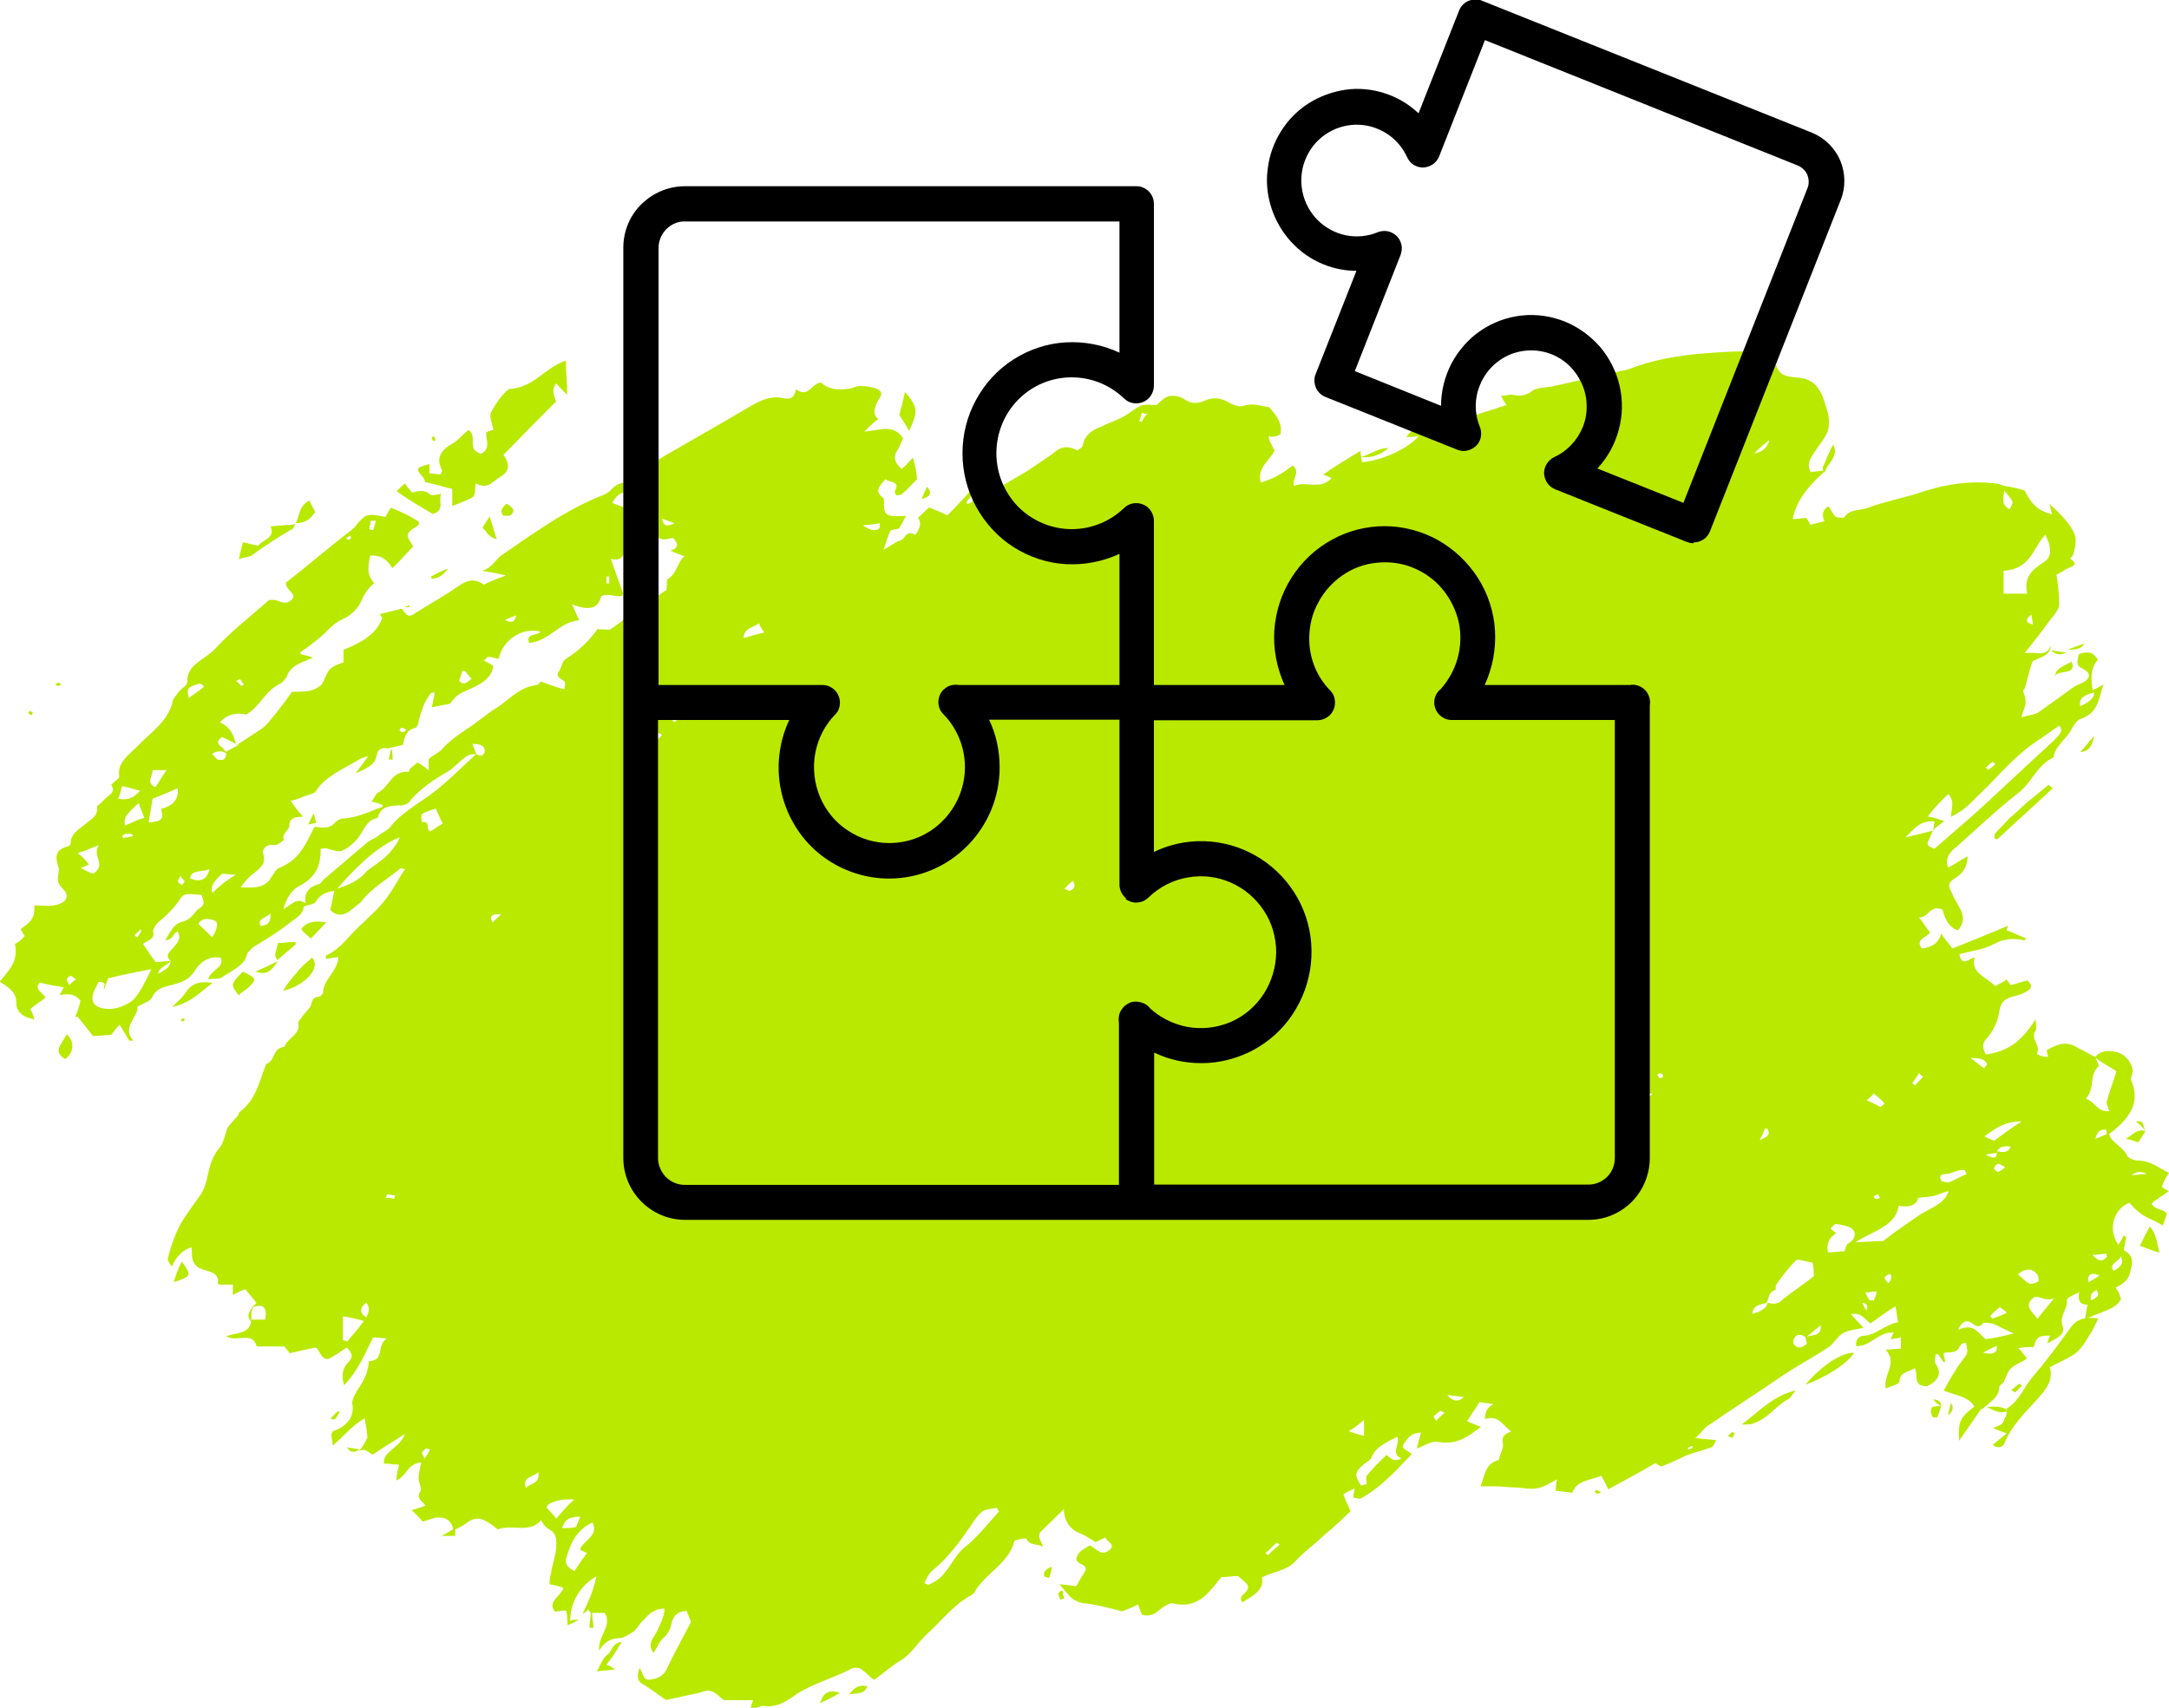 <svg xmlns="http://www.w3.org/2000/svg" id="Layer_1" data-name="Layer 1" viewBox="0 0 80 63"><defs><style>      .cls-1 {        fill: #bae900;      }      .cls-2 {        fill-rule: evenodd;      }    </style></defs><path class="cls-1" d="M67.31,17.53s0-.04,0,0h0ZM79.44,44.32c.2-.13.36-.25.56-.38-.1-.04-.26-.13-.26-.17.05-.17.15-.34.26-.5-.36-.17-.67-.46-1.18-.46-.1,0-.31-.08-.36-.17-.15-.34-.56-.46-.67-.8.72-.55,1.18-1.13.82-1.97-.05-.08.05-.25.05-.34,0-.29-.26-.63-.56-.71-.31-.08-.61-.08-.82.17-.2-.08-.36-.21-.56-.29-.46-.29-.72-.25-1.23.04,0,.08.05.17.05.25-.2,0-.41-.08-.41-.13.15-.29-.26-.55-.05-.84.05-.13,0-.29,0-.42-.41.63-.87,1.18-1.84,1.3-.1-.21-.15-.38,0-.55.31-.34.46-.71.51-1.09.05-.25.15-.42.51-.5.15-.04.31-.08.46-.17.15-.08.31-.21.05-.42-.2.04-.41.13-.61.17-.05-.08-.1-.13-.15-.21-.15.13-.31.17-.41.25-.36-.34-.92-.5-.77-1.05-.2,0-.46.38-.56-.13.46-.13.92-.17,1.28-.38.41-.21.72-.21,1.13-.13,0-.04.05-.08.05-.08-.26-.08-.46-.21-.72-.29,0-.04.05-.13.05-.17-.67.29-1.33.55-2.05.84-.15-.21-.31-.38-.41-.55-.1.34-.31.5-.72.55-.26-.34.2-.42.31-.59-.15-.17-.26-.38-.41-.55.36,0,.41-.5.87-.29q.15.63.56.76c.46-.5-.05-.92-.2-1.34-.15-.29-.2-.38.1-.59.31-.17.46-.46.46-.8-.26.13-.46.29-.72.42-.1-.29,0-.46.15-.63.82-.71,1.59-1.47,2.46-2.14.51-.42.67-1.01,1.28-1.3.05-.42.51-.71.67-1.05.1-.17.2-.34.36-.38.67-.25.61-.76.82-1.26-.15.08-.31.17-.41.21-.05-.38-.1-.8.2-1.13-.1-.13-.2-.25-.31-.25-.15-.04-.41.04-.41.08,0,.17-.15.38.15.5.31.17.31.34.05.5-.15.08-.31.13-.41.21-.41.29-.87.63-1.28.92-.15.08-.31.08-.61.17.05-.25.15-.38.15-.55s-.05-.29-.1-.46h.05c.1-.29.15-.63.31-1.05.15-.13.67-.17.67-.59-.15.46-.56.21-.97.29.36-.46.67-.84.97-1.26.15-.17.31-.38.31-.55,0-.38-.05-.76-.1-1.09.15-.08.26-.13.36-.21.15-.08.51-.13.15-.38,0,0,.05-.08.1-.13.05-.17.1-.38.1-.55,0-.34-.36-.8-.97-1.34.05.17.05.25.1.38-.61-.13-.82-.5-1.02-.88-.26-.08-.51-.13-.77-.17-.1-.04-.2-.08-.26-.08-1.02-.13-2,.04-2.97.38-.56.17-1.18.29-1.74.5-.31.13-.72.04-.92.38,0,0-.26,0-.31-.04-.1-.08-.15-.25-.26-.38q-.31.17-.15.55c-.15.04-.36.08-.51.13-.05-.08-.1-.17-.15-.25-.2,0-.36.04-.51.04.15-.76.67-1.3,1.23-1.81-.2.04-.36.04-.56.08-.2-.34.05-.59.2-.84.2-.29.46-.59.46-.88.05-.34-.1-.67-.2-1.01-.15-.38-.36-.71-.92-.76-.67-.04-.77-.17-.92-.8-.31-.04-.67-.13-1.02-.17-.51,0-1.07.04-1.59.08-.97.08-1.89.25-2.76.59-.1.04-.26.04-.36.08-.82.17-1.64.38-2.46.55-.26.04-.56.04-.72.17-.26.21-.51.17-.77.13-.1,0-.2.04-.36.04.05.13.1.21.2.34-.41.13-.77.25-1.18.38v-.25c-.51.08-.82.38-1.13.63-.31.21-.51.29-.82.08-.05-.04-.15-.04-.26-.04-.1.13-.2.25-.31.38.2,0,.31,0,.46-.04-.36.46-1.38.92-2.1.97,0-.13-.05-.25-.05-.42-.46.29-.92.55-1.38.88.15.04.2.08.31.13-.41.46-.97.08-1.38.29-.1-.25.26-.5-.05-.76-.36.29-.72.5-1.18.63-.15-.55.36-.84.51-1.18-.1-.21-.26-.42-.2-.55,0,.08.26.04.41-.04.1-.42-.15-.71-.41-1.01-.31-.04-.61-.17-.97-.04-.1.04-.36-.04-.51-.13-.31-.17-.56-.21-.87-.08-.26.13-.56.13-.77-.04-.2-.13-.46-.17-.67-.08-.15.08-.31.25-.36.29-.26,0-.46-.04-.61.04-.26.13-.41.29-.67.42-.26.13-.51.21-.77.34-.36.13-.61.34-.67.67,0,.08-.1.13-.2.21-.31-.17-.56-.17-.82.04-.31.25-.67.46-1.02.71-.36.21-.72.42-1.07.63-.2.13-.41.13-.56-.08q-.36.67-.61.67c-.05-.21.41-.34.2-.55-.31.34-.61.67-.92.97-.26-.13-.46-.21-.67-.29-.15.13-.26.25-.41.38.15.21.05.42-.1.63-.36-.21-.36.17-.56.21-.15.04-.31.17-.61.34.1-.29.15-.5.26-.71.05-.04.26-.04.31-.08.1-.13.15-.29.26-.46-.77.04-.82,0-.82-.55,0-.04,0-.13-.05-.13-.31-.25-.1-.42.1-.67.2.13.56.08.36.42,0,.04,0,.13.05.17.05,0,.15,0,.2-.04.2-.17.36-.34.56-.55,0-.17-.05-.46-.15-.8-.15.17-.26.29-.41.42q-.41-.34-.15-.71c.1-.17.15-.34.2-.42-.36-.55-.87-.29-1.43-.25.2-.21.36-.34.51-.46-.2-.17-.15-.38-.05-.59.05-.17.31-.34.05-.5-.15-.08-.41-.13-.67-.13-.1,0-.2.04-.31.08-.41.08-.82.08-1.13-.21-.36.04-.46.59-.92.25-.05.21-.1.38-.41.34-.51-.13-.92.08-1.28.29-1.28.76-2.56,1.47-3.84,2.23-.2.13-.36.21-.56.34.15.04.2.08.36.17-.15.04-.2.13-.26.13-.41-.13-.67,0-.87.25-.05.04-.1.08-.2.13-1.43.55-2.61,1.43-3.84,2.27-.2.17-.31.42-.67.55.26.04.51.08.87.17-.36.13-.56.21-.82.34-.31-.25-.61-.17-.92.04-.46.34-1.02.63-1.54.97-.31.21-.36.17-.56-.13-.26.08-.56.13-.82.21.05.04.05.08.1.13-.2.59-.77.92-1.43,1.18v.46c-.56.21-.51.21-.77.76-.05.13-.31.25-.46.29-.2.04-.41.04-.67.04-.26.38-.56.76-.87,1.13-.1.13-.26.25-.41.34-.26.17-.51.34-.77.5-.1-.34-.2-.67-.61-.84q.36-.42.97-.29c.51-.29.67-.84,1.23-1.13.1-.04.2-.17.26-.25.1-.34.41-.5.77-.63.05-.04.1-.04.2-.08-.2-.13-.51-.08-.46-.21.31-.21.46-.34.67-.5.31-.25.51-.55.87-.71.31-.13.61-.42.72-.71.1-.25.26-.46.46-.63-.31-.34-.2-.67-.15-1.01.46-.04.67.21.82.46.31-.29.56-.59.77-.8-.1-.17-.2-.29-.2-.42,0-.08.1-.17.15-.21.31-.17.36-.25.1-.38-.26-.17-.56-.29-.87-.42-.1.13-.15.25-.2.34-.67-.13-.72-.13-1.07.29-.05.08-.15.17-.26.25-.82.63-1.59,1.3-2.35,1.89,0,.29.46.42.2.63-.2.21-.41.04-.61,0h-.2c-.67.59-1.43,1.18-2,1.81-.36.38-1.07.59-1.02,1.22,0,.13-.26.25-.36.42-.1.13-.2.25-.2.38-.2.67-.77,1.05-1.18,1.47-.36.38-.87.67-.77,1.22,0,.04-.1.13-.15.17-.05.04-.15.13-.15.13.2.29-.1.38-.26.55-.1.13-.26.21-.26.25.05.34-.2.46-.41.63-.26.21-.56.38-.56.71,0,.04-.05.13-.1.13-.51.13-.46.42-.36.76.05.08,0,.21,0,.29-.05.21,0,.34.15.5.31.29.15.55-.31.63-.26.04-.46,0-.72,0,0,.17,0,.38-.1.5-.05.13-.26.25-.41.38.05.08.1.17.15.25-.1.13-.26.25-.36.29.15.67-.26,1.01-.56,1.39.31.21.61.38.61.76,0,.29.15.55.67.63-.05-.17-.1-.29-.15-.38.2-.17.41-.29.56-.42-.1-.17-.46-.34-.2-.55.31.08.61.13.87.17-.05.13-.1.17-.15.29.41-.08.61,0,.77.21-.05.21-.1.38-.2.59h.1c.2.25.36.46.56.71.2,0,.41-.04.67-.04.1-.13.15-.21.31-.38.15.25.26.42.36.59h.15c-.46-.5.2-.88.15-1.26.26-.13.51-.21.56-.38.15-.29.41-.34.72-.42.31-.08.61-.17.82-.5.15-.25.46-.59.97-.5.15.38-.36.42-.46.8.2-.04.41,0,.51-.08.36-.25.82-.42.92-.84,0-.08.15-.17.2-.25.46-.29.92-.55,1.33-.88.2-.17.56-.34.56-.63.15-.08.41-.08.46-.21.15-.25.41-.34.67-.38-.05.25-.1.5-.15.71.26.25.51.21.77,0,.1-.08.26-.21.36-.29.36-.5.97-.84,1.48-1.26,0,0,.05.04.15.04-.26.38-.46.8-.77,1.18-.36.46-.87.84-1.28,1.3-.26.29-.51.55-.87.71v.13c.15-.04.31-.04.46-.08,0,.5-.56.84-.56,1.3,0,.04-.1.17-.15.17-.26,0-.26.21-.31.34-.1.17-.26.29-.36.46-.05.04-.1.13-.1.17.1.42-.41.55-.51.88-.46.04-.31.5-.67.63-.26.63-.36,1.3-.97,1.76-.05.04-.05.13-.1.17-.15.17-.26.29-.36.42-.1.29-.15.59-.31.76-.31.38-.36.76-.46,1.18-.05.17-.1.34-.2.5-.26.38-.56.76-.77,1.13-.2.38-.36.84-.46,1.26,0,.08.05.17.15.29.15-.34.36-.59.72-.71.05.25-.05.46.2.71.26.21.87.13.77.63,0,0,.05,0,.05.04h.51v.38c.15-.08.31-.17.46-.21.1.13.2.25.31.38.05.04.05.08.1.13q-.46.42-.2.67c-.05.46-.51.42-.92.55.36.25.97-.21,1.13.38h1.02c.05.08.15.17.2.25.36-.08.72-.17.97-.21.15.17.2.38.36.42.1.04.31-.13.46-.21.1-.08.2-.13.31-.21.2.21.26.34.05.55-.2.21-.26.46-.15.84.56-.59.77-1.18,1.07-1.76.05,0,.2,0,.51.04-.41.25-.05.8-.67.84q0,.46-.41,1.05c-.1.17-.2.34-.2.5.1.42-.15.84-.67,1.01-.05,0-.05.04-.1.13,0,.13.05.25.05.42.41-.34.67-.71,1.18-1.01.05.29.1.55.1.71-.1.21-.2.38-.31.5.26-.13.36.08.51.13.36-.25.72-.46,1.18-.76-.15.5-.82.63-.77,1.09.2,0,.36.04.56.04-.05.21-.1.38-.1.59.41-.21.41-.63.92-.67-.05.21-.1.42-.1.59s.15.38.05.5c-.15.25.1.34.2.5-.2.08-.36.13-.51.17.15.13.26.25.41.42.15-.04.26-.08.41-.13.41-.08.67.08.72.46.15-.08.36-.17.51-.29.26-.21.51-.17.72-.04.15.08.26.17.41.29.51-.21,1.18.17,1.59-.34.1.17.2.29.31.34.26.13.26.38.26.55,0,.38-.15.71-.2,1.09-.05.13-.05.25-.05.38.2.04.36.08.51.13-.1.34-.61.5-.31.88.15,0,.26-.04.41-.04.05.21.05.34.05.55.15-.08.31-.13.41-.21-.1,0-.2,0-.31.04,0-.67.36-1.3.97-1.64-.05.21-.1.38-.15.55-.1.29-.26.59-.36.84.05-.04.15-.08.2-.17.05.04.05.08.1.13,0,.17-.05.34-.05.55h.15c0-.17-.05-.34-.05-.55h.46c.31.46-.26.84-.2,1.39.2-.34.46-.46.77-.46.15,0,.36-.17.51-.25.15-.13.2-.29.36-.42.15-.17.36-.42.77-.42,0,.29-.15.55-.26.8-.1.25-.41.46-.15.84.15-.21.2-.38.31-.5.2-.17.31-.34.36-.59.05-.25.2-.46.56-.46.05.17.15.34.15.42-.31.59-.61,1.13-.87,1.68-.1.25-.31.38-.56.42-.36.08-.31-.21-.46-.42-.1.29-.1.46.1.59.31.17.56.38.87.59.41-.08.77-.17,1.18-.25.15-.04.36-.13.46-.08.2.04.31.21.51.34h1.07c-.05.13-.1.25-.1.38.2-.08.36-.17.46-.17.56.08.92-.21,1.28-.46.61-.38,1.38-.59,2-.92.1-.04.26-.04.36.04.2.13.31.29.46.38.31-.21.61-.5.97-.71.41-.25.61-.63.97-.97.56-.5.97-1.09,1.69-1.47l.05-.04c.36-.71,1.28-1.09,1.48-1.89,0-.04.05-.08.1-.08.15-.04.36-.08.36-.04.1.25.41.17.61.29-.05-.21-.26-.38-.05-.59.26-.25.51-.5.82-.8,0,.46.26.76.56.88.2.08.41.21.61.34.15-.08.26-.13.36-.17.05.17.41.25.15.46-.31.25-.46-.04-.72-.17-.15.08-.31.17-.41.29-.1.13-.15.29.05.38.31.13.2.25.1.42-.1.13-.15.29-.26.42-.15-.04-.31-.04-.61-.08.31.34.46.67.97.71.41.04.87.17,1.33.29.15-.04.36-.13.61-.25.05.17.1.29.15.38.31.08.46-.04.67-.21.1-.08.36-.25.46-.21.72.17,1.13-.17,1.48-.59.1-.13.2-.25.31-.38.2,0,.41-.04.61-.04.15.13.31.25.36.34.1.29-.41.34-.2.63.41-.25.82-.46.72-.92.41-.21.92-.25,1.23-.59.31-.34.72-.63,1.07-.97.36-.29.67-.59.97-.88-.1-.25-.2-.42-.26-.63.15-.08.31-.17.41-.21,0,.13-.05.21-.05.34.1,0,.2.04.26.04.77-.42,1.33-1.05,1.89-1.64-.1-.17-.46-.17-.26-.42.15-.21.26-.38.61-.38-.05.21-.1.34-.15.59.31-.13.56-.29.77-.25.72.13,1.13-.21,1.59-.55-.2-.08-.31-.13-.51-.21.15-.25.31-.46.46-.71.15.04.36.04.51.08-.26.13-.31.34-.31.55.51-.17.67.25.97.46-.26.08-.36.21-.31.42.05.17-.1.38-.15.63-.51.13-.51.55-.67.97h.51c.26,0,.51.04.72.04.26,0,.56.08.82.04.26-.04.46-.17.77-.34-.05.21-.05.34-.05.42.2.04.41.04.61.08.15-.46.67-.46,1.07-.63.1.17.15.29.26.5.61-.34,1.18-.63,1.74-.97.1.08.2.13.2.13.36-.13.61-.25.87-.38.31-.13.67-.21,1.02-.34.05-.04.1-.17.15-.25-.26-.04-.46-.04-.77-.08.2-.17.26-.29.41-.42.92-.63,1.89-1.26,2.82-1.89.56-.38,1.13-.67,1.69-1.05.2-.13.31-.38.51-.5.2-.13.46-.13.77-.21-.2-.21-.31-.34-.46-.5.41-.08.51.21.72.34.31-.21.56-.42.92-.63.05.21.05.38.1.59-.51.08-.77.46-1.28.5-.2,0-.31.21-.26.38.56,0,.82-.55,1.38-.5-.05.08-.1.17-.1.25.15-.04.26-.04.36-.08v.42c-.2,0-.36.04-.56.04.46.5-.1.92,0,1.43.2-.08.51-.17.51-.25,0-.38.36-.34.56-.5.15.25-.1.67.46.67.41-.21.56-.46.31-.84-.05-.08,0-.21,0-.34h.1c.05.08.1.17.2.29h.05c0-.13-.05-.21-.05-.34.2-.04.36,0,.46-.08.15-.08.1-.29.36-.29.1.42.05.38-.15.67-.26.34-.46.71-.67,1.09.41.17.92.21,1.13.59-.51.38-.61.55-.56,1.26.31-.46.56-.8.82-1.18h.05c.26-.25.61-.42.61-.8,0-.04.1-.13.15-.17.1-.17.15-.42.31-.55.15-.13.41-.21.56-.34-.1-.13-.2-.25-.31-.38.26-.04.41-.04.56-.04.1-.38.2-.42.61-.42-.05.08-.1.21-.1.29.26-.17.67-.29.56-.63-.15-.38.2-.63.15-.97,0-.08.2-.17.46-.29-.05.29,0,.46.31.46-.05.17-.05.29-.1.55.51-.29,1.13-.34,1.33-.76-.05-.17-.1-.29-.2-.42.36-.17.51-.34.56-.67.1-.34.05-.55-.26-.71.05-.21.05-.34.1-.5q-.05,0-.1-.04c-.05.08-.1.21-.2.34-.41-.59-.15-1.34.41-1.55.15.17.31.34.51.46.2.13.46.21.72.38.05-.13.1-.29.15-.42-.1-.21-.41-.13-.56-.38ZM77.24,25.55c0,.25-.26.38-.51.5q-.1-.38.51-.5ZM13.67,19.21h.2c-.05.13-.05.21-.1.34-.05,0-.1,0-.15-.04,0-.08.05-.17.05-.29ZM12.9,19.76s.05.04.05.08c-.05.04-.05.08-.1.08l-.1-.08c.05,0,.1-.04.15-.08ZM8.85,25.05c.05.08.1.13.15.21-.05,0-.05.04-.1.04-.05-.04-.1-.13-.2-.17.1-.04.1-.08.15-.08ZM2.56,36.34c-.05-.08-.1-.17-.1-.21s.1-.13.15-.13.1.08.2.13c-.1.04-.15.13-.26.21ZM8.34,27.78c0,.17-.05.29-.26.25-.1,0-.15-.13-.26-.21.15-.13.36-.13.51-.04ZM7.73,32.06q-.15.59-.72.34c.05-.34.46-.21.72-.34ZM7.11,25.3c.15-.04.31-.17.41.04-.15.13-.36.25-.56.42,0-.17-.15-.34.15-.46ZM6.81,32.52s-.05.08-.1.13c-.05-.04-.15-.08-.15-.13s.05-.13.1-.21c.05.13.15.17.15.21ZM5.63,28.41h.51c-.15.21-.26.42-.41.63-.36-.17-.1-.38-.1-.63ZM5.63,29.46c.36-.13.61-.25.92-.38.05.34-.1.63-.61.76.1.38.05.46-.46.5.05-.29.1-.59.15-.88ZM4.61,30.46c-.05-.29,0-.38.51-.84.05.21.15.38.2.55-.31.08-.51.21-.72.29ZM5.22,34.33c-.05.08-.1.17-.15.25-.05-.04-.1-.04-.1-.08.05-.08.15-.13.2-.21l.05.04ZM4.91,30.84c-.1.04-.26.04-.36.08,0-.04-.05-.04-.05-.08.05-.04.1-.08.15-.08h.2s.05.04.05.08ZM4.5,29c.26.04.46.13.67.17-.2.21-.41.38-.82.29.1-.17.1-.29.15-.46ZM2.97,32.02c.15-.04.2-.08.31-.13-.1-.13-.2-.25-.41-.42.26-.08.46-.17.77-.29-.26.42.31.71-.2,1.05-.15-.04-.31-.13-.46-.21ZM5.02,36.76c-.15.25-.67.46-.97.46-.56,0-.77-.25-.56-.71.05-.08.1-.21.15-.29.36,0,.15.17.2.29.05-.17.1-.29.15-.42.51-.13.97-.21,1.59-.34-.2.42-.36.76-.56,1.01ZM5.83,35.92c.05-.25.31-.29.46-.46q0,.25-.46.46ZM6.65,34.03c-.26.08-.41.42-.56.67.1-.04.2-.04.26-.13.05-.08.1-.17.2-.21.15.25,0,.42-.15.59-.1.13-.36.29-.1.5-.2,0-.36.04-.56.04-.15-.21-.31-.42-.46-.67.15-.13.46-.17.36-.46,0-.08.1-.25.2-.34.31-.25.61-.55.82-.88.15-.25.46-.13.77-.13.1.25.15.38-.15.55-.15.17-.26.38-.61.46ZM7.83,34.58c-.2-.21-.36-.34-.51-.5.1-.21.36-.21.56-.13.2.04.15.29-.05.63ZM7.83,32.94c-.1-.29.15-.5.36-.71.15,0,.31.04.51.04-.36.21-.61.42-.87.67ZM8.34,27.74c-.05-.04-.1-.13-.15-.17-.2-.13-.2-.25,0-.38.2.08.41.21.61.29-.15.08-.31.17-.46.25ZM9.78,48.68h-.51v-.13c0-.21,0-.38.31-.38.2,0,.26.21.2.5ZM12.8,49.48c-.05,0-.1-.04-.15-.04v-.88c.26.04.46.08.77.17-.2.29-.41.5-.61.76ZM13.51,48.6c-.31-.21-.2-.38,0-.55.15.21.1.34,0,.55ZM14.54,44.23c-.1-.04-.2-.04-.31-.04,0-.04.05-.13.05-.13.1,0,.2.04.31.04-.05.04-.05.08-.05.13ZM24.88,19.3c-.26.13-.41.13-.46-.17.2.08.31.13.46.17ZM23.19,18.21c.36.13.2.34,0,.55-.2-.04-.41-.13-.61-.21.15-.25.31-.46.61-.34ZM22.37,21.27h.1v.25h-.1v-.25ZM19.04,22.7c-.05.17-.1.34-.41.17.15-.08.31-.13.41-.17ZM17.04,24.75h.1c.1.08.15.21.26.29-.15.08-.26.29-.46.08,0-.08.1-.25.1-.38ZM14.84,26.85c.05,0,.1.04.15.08-.05.04-.1.08-.15.08s-.1-.04-.1-.08.05-.08.1-.08ZM9.62,34.16c-.15-.25.15-.29.36-.46,0,.29-.05.42-.36.46ZM14.02,31.77c-.15.13-.36.25-.51.38-.26.34-.67.5-1.07.63.87-1.01,1.64-1.64,2.3-1.89-.05.21-.41.67-.72.88ZM15.66,53.81c-.05-.13-.1-.17-.1-.21.05-.08.1-.13.15-.17l.15.04c-.05.13-.1.17-.2.34ZM15.87,30.67c-.2-.08.05-.38-.31-.34,0-.08-.05-.21,0-.29.1-.08.26-.13.51-.21.1.21.15.34.26.55-.15.08-.31.21-.46.29ZM17.56,27.82c-.46.42-.92.88-1.43,1.3-.56.46-1.28.8-1.74,1.39-.1.13-.31.21-.46.34-.1.08-.26.13-.36.21-.56.46-1.07.92-1.64,1.39-.05.04-.1.17-.2.17-.41.13-.51.38-.46.71-.31-.25-.51.04-.82.21.1-.38.31-.71.56-.84.67-.34.82-.8.82-1.39.1,0,.2-.04.26,0,.15.04.41.13.51.08.2-.08.41-.25.56-.42.26-.29.31-.71.77-.8.1-.42.46-.46.87-.46.1,0,.31-.08.36-.21.36-.42.87-.76,1.38-1.05.26-.17.41-.38.67-.55.1-.08.26-.08.36-.08-.05-.13-.1-.25-.15-.38.31,0,.46.08.46.25,0,.13-.1.25-.31.13ZM18.17,34.03c-.15-.25,0-.34.31-.29-.1.08-.2.17-.31.29ZM19.4,54.9c-.15-.42.2-.38.46-.59.05.46-.31.38-.46.59ZM20.52,56.03c-.15-.21-.26-.29-.36-.42,0-.17.51-.34,1.02-.29-.26.21-.41.42-.67.71ZM20.73,56.37c.1-.34.31-.42.67-.42-.05.13-.1.25-.15.38-.15.04-.31.04-.51.04ZM21.39,57.16c.05.04.15.08.26.13-.15.21-.31.42-.46.67-.26-.13-.36-.29-.31-.46.15-.5.31-1.01.97-1.34.26.5-.36.67-.46,1.01ZM24.26,27.27c-.05-.08-.15-.13-.15-.17s.05-.08.1-.08.1.04.2.08c0,.04-.05.08-.15.17ZM24.88,26.64c-.05-.04-.1-.08-.1-.13.05-.04.1-.08.15-.13.05.04.1.08.1.13-.05.04-.1.08-.15.13ZM24.62,21.4c-.05.04,0,.21-.05.38-.1.04-.2.13-.36.25-.05.04-.1.13-.1.13-.56-.13-.51.34-.82.5-.26.17-.51.38-.77.55-.05.04-.26,0-.46,0,.05-.04-.05,0-.05.04-.31.42-.67.76-1.13,1.05-.15.08-.15.29-.26.46-.15.21.05.25.2.38.05.04,0,.17,0,.29-.31-.08-.56-.17-.87-.29-.05.04-.1.13-.15.13-.67.08-1.02.55-1.48.84-.36.21-.72.55-1.13.8-.31.21-.61.42-.87.71-.1.13-.31.21-.51.38v.42c-.15-.13-.26-.21-.41-.29-.1.08-.15.13-.26.21-.05.04-.05.13-.05.13-.67-.04-.72.55-1.13.76-.1.04-.15.21-.26.34.2.04.31.08.41.13,0,.04,0,.08-.05.08-.46.17-.87.38-1.43.42-.1,0-.2.08-.26.13-.2.25-.46.21-.77.17-.31.59-.51,1.18-1.28,1.51-.15.04-.2.21-.31.34-.2.38-.56.42-1.13.38.15-.21.26-.34.41-.46.26-.21.56-.38.41-.8-.05-.08.1-.38.46-.29.05,0,.31-.17.31-.21-.1-.21.2-.34.2-.5,0-.29.2-.34.51-.34-.2-.21-.31-.38-.46-.59.2-.04.31-.08.41-.13.2-.08.46-.13.51-.21.31-.5.87-.76,1.38-1.05.15-.08.31-.21.56-.25-.15.21-.31.42-.46.63.36-.17.72-.29.77-.67.05-.21.15-.29.41-.25.15-.04.36-.08.56-.13.05-.25.1-.55.46-.63.05,0,.05-.08.1-.13.05-.34.26-.92.46-1.13,0-.04.05-.04.15-.04,0,.13-.05.21-.05.29s-.05.17-.05.25c.2-.04.41-.08.67-.13.1-.13.2-.29.46-.42.46-.21,1.07-.42,1.13-.97-.1-.08-.2-.13-.36-.21.1-.04.15-.13.15-.13.15,0,.26.04.41.08.15-.71.87-1.18,1.54-1.01-.1.17-.56.04-.41.42.77-.08,1.07-.76,1.84-.84-.1-.21-.15-.34-.26-.59.61.25.97.17,1.07-.29.31-.17.67.13.82-.08-.15-.46-.31-.84-.46-1.3.61.13.41-.42.77-.63-.05.38.05.63.46.71-.1.17-.2.34-.31.5.51-.04.61-.08.56-.34-.05-.25-.15-.5.05-.76.05-.08,0-.25-.05-.5.2.17.31.29.41.29.1.04.26-.04.41-.04.2.21.2.38-.1.46.15.08.31.13.51.21-.26.21-.26.67-.67.88ZM27.43,23.54c0-.38.36-.38.56-.55.05.13.1.21.2.34-.31.08-.51.13-.77.21ZM31.84,19.38c.31-.04.46-.04.61-.08v.17c-.1.13-.31.13-.61-.08ZM35.62,57.04c-.36.29-.51.67-.77.97-.15.21-.36.34-.61.46-.05-.04-.1-.04-.15-.08.1-.17.15-.34.31-.46.61-.5,1.02-1.09,1.43-1.68.1-.17.26-.38.41-.5.1-.08.36-.08.51-.13.05.04.05.08.1.13-.41.46-.77.92-1.23,1.3ZM39.41,32.86c-.05-.04-.1-.04-.15-.08.1-.08.15-.17.31-.29.15.25,0,.34-.15.38ZM42.12,15.56q-.05,0-.1-.04c.05-.08.05-.17.1-.29.05,0,.1.04.2.04-.1.08-.15.17-.2.29ZM46.78,57.37c-.05-.04-.1-.04-.1-.08.15-.13.26-.25.41-.38.05.04.1.04.1.08-.15.13-.31.25-.41.38ZM49.75,52.8c.26-.17.36-.25.56-.42v.59c-.15-.04-.31-.08-.56-.17ZM51.13,53.68c-.26.25-.51.5-.72.76-.05.08,0,.21,0,.29,0,.04-.15.04-.2.08-.26-.38-.26-.5.1-.8.1-.08.2-.13.26-.21.15-.42.56-.59.97-.8.1.29-.26.63.15.8-.31.17-.41-.04-.56-.13ZM52.97,52.42c-.05-.08-.1-.17-.1-.17.1-.08.2-.17.26-.21.05.04.1.04.15.08-.1.08-.2.17-.31.29ZM53.38,51.46c.26.04.41.04.61.08q-.31.29-.61-.08ZM60.29,40.92c-.05-.04-.1-.08-.15-.08.26-.17.26-.5.82-.5-.26.21-.46.42-.67.59ZM61.22,39.78c-.05-.04-.05-.08-.1-.13.05-.04.1-.08.15-.04.05,0,.1.08.05.13l-.1.04ZM62.39,53.43s-.05,0-.1.04l-.05-.04c.05-.04.1-.08.2-.08,0,0,0,.04-.05.08ZM65.26,16.23q-.1.42-.56.5c.2-.21.36-.34.56-.5ZM64.9,42.05c.1-.17.15-.29.2-.42.05,0,.1,0,.1.04.1.17,0,.29-.31.38ZM64.64,48.47c0-.34.31-.34.56-.42-.05.25-.31.34-.56.42ZM65.72,47.97c-.2.17-.36.13-.56.08.1-.17.05-.38.31-.46.05,0,0-.17.05-.21.2-.29.46-.63.72-.88.05-.08.36.04.61.08.05.21.05.38.05.5-.36.29-.77.55-1.18.88ZM66.18,49.61c-.05-.04-.05-.17,0-.25.1-.17.26-.13.41-.04,0,.08.05.17.05.25-.15.13-.31.21-.46.04ZM66.64,49.31c.15-.13.36-.29.51-.42.05.42-.31.34-.51.42ZM68.18,45.87c-.1.04-.1.17-.15.29-.15,0-.41.04-.61.04q-.1-.46.31-.71c-.05-.04-.2-.13-.2-.17s.15-.17.2-.17c.2.04.51.08.61.21.15.17.05.38-.15.5ZM73.29,39.28c-.05.04-.1.08-.1.13-.15-.08-.26-.21-.51-.38.36,0,.56.04.61.25ZM71.76,43.31c.26,0,.46-.21.72-.13,0,.04.05.08.05.13-.2.08-.41.21-.61.29-.1.04-.26,0-.31-.04-.1-.13-.05-.25.15-.25ZM70.94,39.7c-.1.13-.2.21-.31.34l-.1-.08.26-.38c.05.08.1.13.15.13ZM74.93,22.66c0,.17.05.25.05.38-.31-.08-.26-.21-.05-.38ZM75.44,19.72c.05.17.15.29.15.42.05.21.05.46-.26.63-.51.34-.67.63-.56,1.13h-.87v-.84c1.02-.08,1.07-.84,1.54-1.34ZM73.91,18.08c.1.13.26.29.31.42.05.04-.05.17-.1.29-.36-.21-.2-.46-.2-.71ZM73.5,28.11q.05.04.1.08l-.26.21q-.05-.04-.1-.08c.1-.08.15-.17.26-.21ZM71.86,29.29c.26.29.1.55.1.84.46-.21.72-.5,1.02-.8.67-.63,1.23-1.34,2-1.89.31-.21.61-.42.97-.67.2.21-.05.38-.2.55-.77.71-1.59,1.47-2.35,2.18-.67.63-1.38,1.22-2.05,1.81-.26-.08-.31-.17-.2-.34.05-.13.1-.25.15-.34.1-.13.26-.21.41-.34-.26-.08-.36-.13-.61-.17.26-.34.51-.59.77-.84ZM71.35,30.3c0,.13-.05.21-.05.34-.31.08-.67.17-1.02.25.31-.29.51-.63,1.07-.59ZM69.1,40.33c.15.13.31.25.41.38l-.15.13c-.15-.08-.31-.17-.51-.25.15-.13.2-.17.26-.25ZM69.35,44.19c-.1.04-.15.04-.15.04-.05,0-.05-.04-.1-.08.05-.04.1-.08.15-.08s.05.08.1.13ZM68.84,48.35c-.05-.08-.1-.17-.15-.29q.26.04.15.29ZM69.1,47.97h-.15c-.05-.08-.1-.17-.15-.29.15,0,.26-.04.41-.04,0,.13-.05.21-.1.34ZM69.66,47.34c-.1-.08-.15-.17-.15-.21s.1-.08.15-.13c.05,0,.1.04.1.08,0,.13-.05.17-.1.25ZM70.74,44.86c-.41.29-.87.59-1.28.92-.31,0-.61.04-1.02.04.67-.42,1.48-.59,1.59-1.34.41.08.67-.04.72-.29.26-.04.46-.04.61-.08.15-.04.31-.13.51-.17-.15.5-.72.63-1.13.92ZM73.14,49.9c.15-.08.31-.17.51-.25q.05.38-.51.25ZM73.24,49.4c-.26-.17-.41-.63-1.02-.34q.2-.46.51-.25c.1.08.26.21.41,0,.05-.04.31,0,.41.04.2.08.41.21.72.34-.31.08-.67.17-1.02.21ZM73.7,42.93c.05,0,.1.04.26.13-.1.08-.15.13-.26.17-.05,0-.15-.08-.15-.13s.05-.13.15-.17ZM73.65,42.47c.1-.17.26-.21.51-.17-.1.25-.31.21-.51.17ZM74.01,48.43c-.15.08-.31.13-.51.21q-.05-.04-.1-.08c.1-.13.2-.21.36-.34.1.08.2.13.26.21ZM73.24,42.6c.15-.04.26-.04.41-.08,0,.25-.15.21-.41.08ZM73.55,42.09c-.05-.04-.2-.08-.36-.17.41-.29.72-.55,1.38-.55-.41.25-.67.46-1.02.71ZM74.42,47.01c.31-.25.56-.21.72,0,.05.08.05.21.05.25-.1.08-.31.13-.36.08-.15-.08-.26-.21-.41-.34ZM75.14,48.64c-.2-.25-.46-.46-.2-.71.2-.25.46.13.82-.04-.26.34-.46.55-.61.76ZM77.39,39.36c.05-.04-.05-.21-.1-.34.2.17.46.29.77.5-.1.34-.26.76-.36,1.13,0,.08.05.21.1.34-.46.04-.51-.34-.87-.46.36-.38.1-.84.46-1.18ZM77.13,47.97c-.05-.17,0-.29.2-.38.15.25-.05.29-.2.38ZM77.03,47.3c-.05-.29.1-.38.41-.25-.1.08-.26.17-.41.25ZM77.18,46.29c.26,0,.41-.04.51-.04,0,.08.05.13,0,.13-.15.17-.26.17-.51-.08ZM77.29,42.01c.05-.25.15-.34.36-.34.05,0,.05.13.05.17-.1.04-.2.08-.41.17ZM78.21,46.33q.2.34-.26.55c-.2-.29.26-.34.26-.55ZM78.62,43.35q.26-.21.56-.04c-.2,0-.36.04-.56.04ZM15.71,17.79c.36.08.67.17.97.25v.63c.31-.13.56-.21.77-.34.1-.08.05-.29.1-.5.46.25.61-.08.92-.25.36-.21.31-.5.1-.8.61-.63,1.23-1.26,1.94-1.97-.05-.17-.2-.38,0-.67.15.17.31.34.41.42,0-.42-.05-.84-.05-1.26-.82.29-1.18,1.01-2.1,1.05-.31.25-.51.59-.67.88-.05.17.05.38.1.63-.05,0-.15.04-.26.08-.05.25.2.59-.2.8-.56-.17-.1-.63-.46-.88-.26.21-.41.42-.67.55-.41.25-.51.55-.31.92,0,.04,0,.08-.05.17-.15,0-.31-.04-.41-.04v-.34c-.51.13-.51.17-.26.46.05.04.1.17.1.21ZM73.5,52.67c.15.08.31.13.51.21-.2.17-.36.29-.51.42.2.17.41.08.46-.13.26-.59.72-1.05,1.18-1.55.31-.34.61-.71.46-1.18.31-.17.61-.29.87-.46.26-.17.41-.42.56-.67.15-.21.26-.46.36-.67-.51-.08-.82.04-1.02.34-.46.63-.92,1.26-1.43,1.85-.31.38-.46.84-.92,1.13,0,.13,0,.29-.1.38,0,.21-.2.25-.41.34ZM16.28,18.21c-.15.04-.36.08-.41.04-.2-.21-.46-.13-.67-.08-.1-.13-.2-.21-.26-.34-.1.08-.2.17-.31.29.46.34.92.59,1.33.84.46-.13.2-.46.31-.76ZM74.17,30.13c-.2.21-.36.38-.56.59-.05.04-.05.13-.05.21.05,0,.1.04.1.04.67-.63,1.38-1.26,2.05-1.89-.05-.04-.1-.08-.15-.13-.26.21-.51.42-.77.63-.2.17-.41.38-.61.55ZM10.9,19.3q-.05.04,0,0s0,.04,0,0ZM10.75,19.55c.05-.04.1-.13.15-.21-.31.04-.61.04-.92.08.2.42-.31.5-.46.71-.2-.04-.36-.08-.56-.13-.05.21-.1.38-.15.63.2-.08.36-.08.46-.13.46-.34.97-.67,1.48-.97ZM64.24,52.55c.26,0,.36,0,.41-.04.56-.17.82-.63,1.28-.88.1-.04.15-.17.31-.34-.87.21-1.33.76-2,1.26ZM66.59,51.08c.72-.25,1.59-.8,1.79-1.18-.46,0-1.18.46-1.79,1.18ZM10.44,36.55c.77-.17,1.43-.84,1.07-1.22-.2.17-.41.34-.56.55-.2.21-.36.42-.51.67ZM33.37,14.47c-.05.34-.15.59-.2.84.1.17.26.38.36.59.31-.67.36-.88-.15-1.43ZM7.83,36.26c-.51-.08-.77.04-.97.34-.1.17-.31.34-.51.55.72-.17,1.02-.55,1.48-.88ZM9.16,36.43c.31-.29.31-.34-.2-.59-.46.46-.46.5-.15.88.1-.13.26-.21.36-.29ZM11.11,34.28c.1.13.2.21.36.34.2-.21.36-.38.56-.59q-.67-.13-.92.25ZM78.93,45.96c.26.08.41.17.72.25-.1-.34-.1-.67-.36-.97-.15.29-.26.5-.36.71ZM2.41,39.07c.31-.25.36-.63.05-.92-.15.34-.56.63-.05.92ZM22.42,61.03c-.2.13-.26.38-.41.63.26-.04.46-.04.67-.08-.1-.08-.2-.13-.31-.17.2-.25.36-.5.56-.84-.36.04-.36.34-.51.46ZM11.62,18.88c-.05-.13-.15-.25-.2-.42-.41.21-.36.55-.51.84.36,0,.56-.17.72-.42ZM10.85,34.75c-.2,0-.41.04-.61.04,0,.25-.2.42,0,.63.2-.21.46-.38.67-.59,0-.04,0-.08-.05-.08ZM6.4,47.3c.67-.21.67-.25.31-.76-.15.25-.2.46-.31.76ZM18.32,19.89c-.1-.29-.15-.5-.26-.84-.1.17-.2.29-.26.42.15.13.2.34.51.42ZM18.53,19c.05.04.26.04.31,0,.2-.17.05-.29-.15-.42-.15.13-.26.25-.15.42ZM30.25,62.83c.26-.13.46-.21.72-.38q-.56-.21-.72.38ZM75.8,24.96c.05-.29.82,0,.61-.55-.31.17-.61.25-.61.55ZM77.24,27.15c-.2.21-.31.38-.51.59q.41,0,.51-.59ZM78.41,42.01c.2.04.31.08.46.13.1-.17.2-.29.26-.42-.31-.08-.46.13-.72.29ZM51.23,16.53c-.1,0-.2,0-.31.04-.26.08-.46.21-.72.29.41.04.72-.08,1.02-.34ZM67.61,16.4c-.15.29-.26.55-.36.8-.05.08,0,.17.05.25.05-.34.56-.59.31-1.05ZM10.24,35.46c-.26.13-.51.25-.82.38.36.13.56.04.82-.38ZM10.29,35.42q-.05,0,0,0h0ZM71.3,52.29h.15c.05-.13.1-.25.15-.42-.1,0-.36,0-.36.08-.05.13,0,.25.05.34ZM15.92,21.35c.26,0,.46-.17.61-.38-.2.08-.41.17-.61.29-.05,0,0,.04,0,.08ZM38.54,58.17c.05,0,.1.04.15.04.05-.13.1-.29.1-.42-.15.08-.36.17-.26.38ZM31.32,62.5c.31-.04.56,0,.67-.29-.31-.08-.46.04-.67.29ZM34.19,17.95l-.2.46c.31-.08.41-.21.2-.46ZM13.26,53.47c-.15-.04-.31-.04-.46-.08q.15.29.46.08ZM13.26,53.47s0-.04,0,0h0ZM71.86,52.21q.26-.21.1-.46c-.05.21-.1.34-.1.46ZM74.06,52.04c-.2-.17-.51-.17-.77-.13.2.08.46.29.77.13ZM76.88,23.75c-.2.04-.36.13-.61.21q.46.04.61-.21ZM16.79,56.62v-.25c-.15.08-.26.17-.51.29h.51v-.04ZM12.54,52.08c-.05,0-.1-.04-.1,0-.1.08-.15.17-.26.25l.15.04c.1-.08.15-.21.2-.29ZM39.05,58.76c-.05.04.05.17.05.25.05,0,.1-.04.15-.04,0-.04,0-.08-.05-.13.05-.17-.05-.21-.15-.08ZM74.32,51.37c.1-.08.15-.17.26-.25q-.05-.04-.1-.08c-.1.08-.2.17-.31.25.05,0,.1.04.15.08ZM79.13,41.72c-.1-.13,0-.42-.36-.34.15.08.26.21.36.34ZM2.25,25.22c-.05,0-.1-.04-.1-.04-.05.04-.1.04-.1.08.05.04.1.04.1.04.05,0,.1-.04.1-.08ZM63.88,52.84c-.05.04-.1.08-.15.13.05.04.1.04.15.08.05-.08.1-.13.1-.17,0,0-.1-.08-.1-.04ZM16.07,16.23s-.05-.08-.05-.13c-.05,0-.1.04-.1.04,0,.04.05.08.05.13.05,0,.1-.04.1-.04ZM14.89,22.4h-.05.05q-.05,0,0,0ZM15.1,22.32c-.05.04-.1.04-.2.08h.2v-.08ZM76.21,24.08c-.26-.04-.41-.08-.56-.08.1.08.26.21.56.08ZM1.23,26.27c-.05,0-.1-.04-.15-.04,0,.04-.05.08-.05.08.05.04.1.04.15.08,0-.04,0-.08.05-.13ZM6.65,37.64c.05,0,.05.04.1.04.05-.04.05-.08.1-.08-.05,0-.1-.04-.1-.04,0,0-.05.04-.1.08ZM58.81,55.02c.05.04.05.08.1.08s.1-.04.15-.04c-.1-.08-.15-.08-.15-.08,0-.04-.05,0-.1.04ZM71.3,51.62c.1.13.2.21.31.25-.05-.17-.05-.21-.31-.25ZM11.67,30.38q.05,0,0,0h0ZM11.36,30.42c.15-.04.26-.04.31-.08-.05-.08-.05-.17-.1-.34-.1.21-.15.29-.2.42ZM14.48,28.03c0-.13,0-.29-.05-.42-.05.13-.05.29-.1.42.05-.04.1,0,.15,0Z"></path><path class="cls-2" d="M62.45,20.04c-.08,0-.16-.02-.24-.05l-4.85-1.94c-.12-.05-.22-.13-.29-.23-.07-.1-.11-.23-.12-.35,0-.13.03-.25.1-.36.07-.11.16-.19.28-.25.48-.22.85-.62,1.05-1.11.1-.25.15-.52.14-.79,0-.27-.06-.54-.17-.79-.11-.25-.26-.47-.45-.66-.19-.19-.42-.34-.67-.44-.5-.2-1.07-.19-1.56.02-.5.22-.89.62-1.09,1.13-.1.24-.15.5-.15.76,0,.26.05.52.15.76.05.12.06.25.04.37-.02.13-.08.24-.17.33s-.2.15-.33.18c-.12.03-.25.02-.37-.03l-4.87-1.95c-.08-.03-.15-.08-.21-.14-.06-.06-.11-.13-.14-.21-.03-.08-.05-.16-.05-.25,0-.09.01-.17.05-.25l1.5-3.8c-.42,0-.83-.08-1.22-.24-.45-.18-.86-.47-1.19-.83-.33-.36-.58-.79-.73-1.26-.15-.47-.2-.96-.13-1.45.06-.49.23-.96.49-1.37.26-.42.61-.77,1.02-1.03.41-.26.88-.43,1.36-.5s.98-.02,1.44.13c.47.15.89.4,1.25.74l1.5-3.8c.03-.08.08-.15.14-.21.06-.06.13-.11.21-.14.08-.03.16-.05.25-.05.08,0,.17.01.25.05l12.15,4.86c.47.19.85.56,1.05,1.02.2.47.21,1,.02,1.47l-4.82,12.22c-.05.12-.13.23-.24.3-.11.07-.23.11-.36.11ZM58.91,17.28l3.18,1.27,4.58-11.62c.06-.15.05-.33-.01-.48-.06-.15-.19-.27-.34-.34l-11.55-4.63-1.69,4.29c-.05.12-.13.22-.23.29-.1.07-.23.11-.35.12-.13,0-.25-.03-.36-.1-.11-.07-.19-.17-.24-.28-.17-.37-.44-.68-.78-.89-.34-.21-.73-.32-1.13-.31s-.79.14-1.12.37-.58.55-.73.93c-.15.37-.18.79-.1,1.18.08.39.28.76.56,1.04.28.28.65.48,1.04.56.39.08.8.04,1.17-.11.12-.05.24-.06.37-.04.12.02.24.09.33.17.09.09.15.2.18.33.03.12.01.25-.03.37l-1.69,4.29,3.18,1.28c0-.55.14-1.09.39-1.57.26-.48.62-.9,1.07-1.2.45-.31.97-.5,1.51-.56.54-.06,1.09.02,1.59.22.5.2.95.53,1.31.94.35.42.6.91.72,1.45.12.53.11,1.09-.04,1.62-.14.53-.41,1.01-.78,1.41h0ZM60.15,25.27h-5.39c.29-.63.42-1.32.38-2.01-.04-.69-.26-1.36-.63-1.94-.37-.58-.88-1.06-1.48-1.4-.6-.33-1.28-.51-1.96-.51s-1.36.17-1.96.51c-.6.33-1.11.81-1.48,1.4-.37.58-.58,1.25-.63,1.94-.04.69.09,1.38.38,2.01h-4.82v-6.06c0-.13-.04-.25-.11-.36s-.17-.19-.29-.24c-.12-.05-.25-.06-.37-.04-.12.02-.24.08-.33.17-.52.5-1.21.78-1.93.78-.74,0-1.45-.3-1.97-.82-.52-.53-.81-1.24-.81-1.98s.29-1.46.81-1.98c.52-.53,1.23-.82,1.97-.82.72,0,1.41.28,1.93.78.09.09.21.15.33.17.12.02.25.01.37-.04.12-.05.22-.13.29-.24.07-.11.11-.23.11-.36v-6.71c0-.17-.07-.34-.19-.46-.12-.12-.28-.19-.45-.19h-16.66c-.6,0-1.17.24-1.6.66s-.67,1-.67,1.61v33.58c0,.6.24,1.18.67,1.61s1,.67,1.6.67h33.33c.6,0,1.17-.24,1.6-.67.42-.43.66-1.01.66-1.61v-16.69s.01-.08.01-.12c0-.17-.07-.34-.19-.46-.12-.12-.28-.19-.45-.19h0s-.04,0-.06,0ZM53.14,25.42s-.03.03-.05.04c-.12.12-.19.28-.19.45h0c0,.18.07.34.19.46.12.12.28.19.45.19.02,0,.04,0,.07,0h5.95v16.16c0,.26-.1.51-.28.69-.18.18-.43.29-.69.29h-16.02v-4.87c.54.26,1.13.39,1.74.39.67,0,1.32-.17,1.91-.48.59-.32,1.09-.77,1.46-1.33.37-.56.6-1.2.67-1.86.07-.67-.02-1.34-.27-1.96-.25-.62-.65-1.17-1.16-1.6-.51-.43-1.12-.73-1.77-.87-.65-.14-1.33-.12-1.97.07-.21.06-.42.14-.62.24v-4.86h6.03c.13,0,.25-.04.36-.11.11-.07.19-.17.24-.29s.06-.25.04-.37c-.02-.13-.08-.24-.17-.33-.5-.51-.78-1.21-.77-1.93,0-.46.11-.91.33-1.31.21-.4.52-.75.9-1.01.38-.26.81-.42,1.26-.46.45-.05.91.01,1.33.18.42.17.8.44,1.09.79.29.35.5.77.6,1.21.1.45.08.91-.04,1.35-.12.42-.33.8-.62,1.13ZM41.54,33.15s-.04-.04-.06-.06c-.12-.12-.19-.29-.19-.46v-6.08h-4.81c.26.54.39,1.14.39,1.76,0,1.09-.43,2.13-1.2,2.9-.76.77-1.8,1.2-2.88,1.2-.8,0-1.58-.24-2.25-.68-.67-.44-1.19-1.08-1.5-1.82-.31-.74-.4-1.56-.25-2.35.06-.35.17-.68.32-1h-4.84v16.16c0,.26.11.51.29.7.18.18.43.29.69.29h16.02v-5.98s-.01-.07-.01-.11c0-.09.01-.17.04-.25.03-.08.08-.15.14-.22.06-.06.13-.11.21-.15s.16-.05.25-.05c.09,0,.17.02.25.05.01,0,.02,0,.03.01.07.03.14.08.19.13.01.01.03.03.04.05.38.35.86.59,1.37.69.53.1,1.09.04,1.59-.17.5-.21.93-.57,1.23-1.03.3-.46.46-.99.47-1.54,0-.55-.15-1.09-.45-1.54-.3-.46-.72-.82-1.22-1.04-.5-.22-1.05-.29-1.59-.19-.54.09-1.03.34-1.43.72-.09.09-.2.16-.33.19-.13.03-.26.02-.38-.03-.06-.02-.11-.05-.16-.09ZM30.8,26.37s.07-.09.1-.13c.05-.1.08-.2.08-.32,0-.17-.07-.34-.19-.46-.12-.12-.28-.19-.45-.19h-6.05V9.14c0-.26.11-.51.29-.69.18-.18.43-.29.69-.28h16.02v4.84c-.62-.29-1.3-.42-1.99-.38-.68.04-1.34.26-1.92.63-.58.37-1.05.88-1.38,1.49-.33.6-.5,1.28-.5,1.97s.17,1.37.5,1.97c.33.6.8,1.12,1.38,1.49s1.24.59,1.92.63c.68.04,1.37-.09,1.99-.38v4.84h-5.91s-.07-.01-.11-.01c-.09,0-.17.01-.25.04-.08.03-.15.08-.22.14-.06.06-.11.13-.14.21-.03.08-.05.17-.05.25,0,.09.02.17.05.25.03.08.09.15.15.21.5.52.78,1.22.78,1.94,0,.74-.3,1.46-.82,1.98-.52.53-1.23.82-1.97.82-.55,0-1.08-.16-1.54-.47-.46-.3-.81-.74-1.02-1.24-.21-.51-.27-1.07-.17-1.61.1-.54.36-1.04.74-1.43Z"></path></svg>